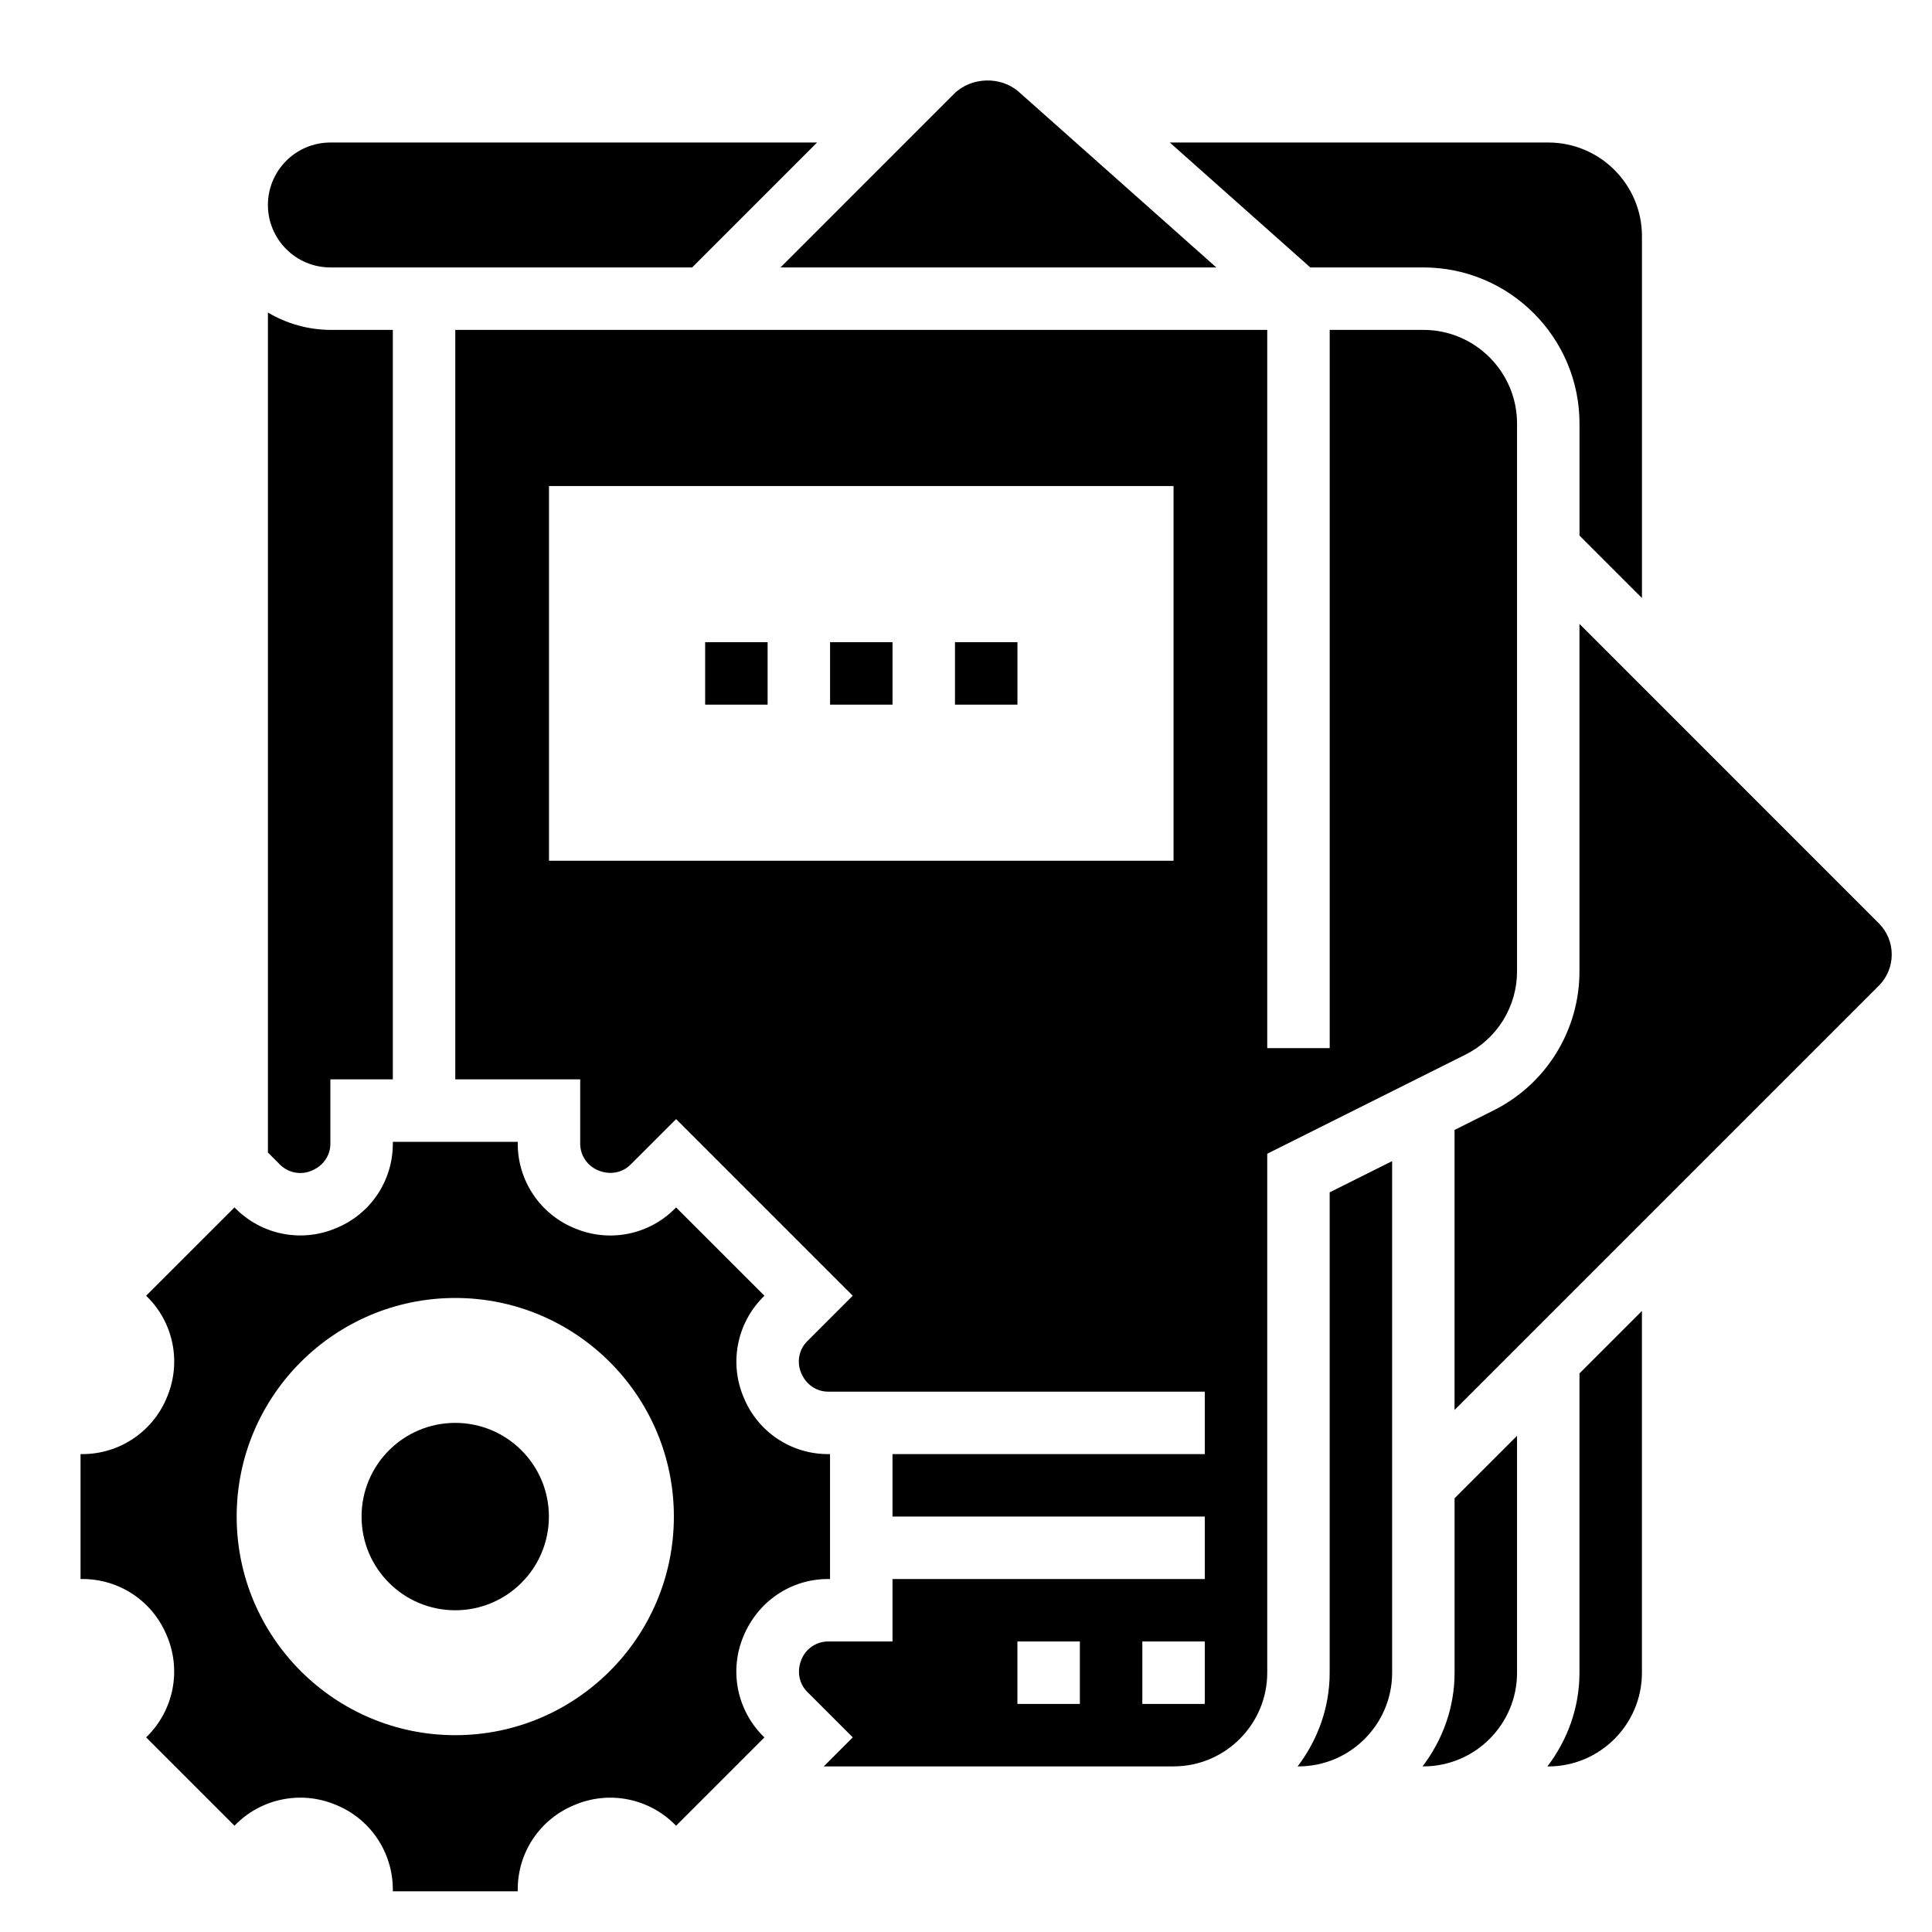 <svg width="64" height="64" viewBox="0 0 64 64" fill="none" xmlns="http://www.w3.org/2000/svg">
<path d="M10.944 8.859H22.929L27.067 4.721H10.944C9.803 4.721 8.875 5.649 8.875 6.79C8.875 7.931 9.803 8.859 10.944 8.859ZM10.319 38.782C10.709 38.622 10.944 38.276 10.944 37.89V35.755H13.013V10.928H10.944C10.215 10.924 9.501 10.725 8.875 10.353V38.179L9.276 38.581C9.411 38.714 9.581 38.804 9.767 38.84C9.953 38.876 10.145 38.856 10.319 38.782ZM40.292 8.859L33.755 3.048C33.154 2.513 32.171 2.544 31.601 3.112L25.855 8.859H40.292ZM47.151 8.859C50.003 8.859 52.323 11.179 52.323 14.031V17.741L54.392 19.81V7.824C54.392 6.113 53 4.721 51.289 4.721H38.751L43.406 8.859H47.151ZM27.43 52.307H27.496V48.169H27.43C26.83 48.17 26.244 47.991 25.746 47.657C25.248 47.322 24.861 46.846 24.635 46.29C24.399 45.735 24.334 45.123 24.449 44.532C24.563 43.94 24.851 43.397 25.277 42.97L25.323 42.923L22.397 39.998L22.35 40.044C21.927 40.468 21.387 40.755 20.8 40.871C20.213 40.986 19.604 40.925 19.052 40.694C18.491 40.47 18.01 40.083 17.672 39.583C17.333 39.084 17.151 38.493 17.151 37.89V37.825H13.013V37.89C13.013 38.49 12.835 39.076 12.5 39.574C12.165 40.072 11.689 40.458 11.133 40.684C10.579 40.92 9.967 40.985 9.375 40.871C8.784 40.757 8.24 40.468 7.813 40.042L7.768 39.997L4.841 42.922L4.888 42.969C5.311 43.392 5.599 43.932 5.714 44.519C5.83 45.106 5.768 45.715 5.538 46.267C5.314 46.828 4.927 47.309 4.427 47.648C3.927 47.987 3.337 48.169 2.733 48.169H2.668V52.307H2.733C3.962 52.307 5.06 53.045 5.528 54.187C5.764 54.741 5.829 55.353 5.715 55.945C5.6 56.536 5.312 57.08 4.887 57.507L4.841 57.553L7.768 60.479L7.813 60.433C8.237 60.01 8.776 59.722 9.364 59.607C9.951 59.491 10.559 59.552 11.111 59.782C11.672 60.006 12.153 60.393 12.492 60.893C12.831 61.393 13.012 61.983 13.013 62.587V62.652H17.151V62.587C17.151 61.358 17.888 60.261 19.03 59.793C19.585 59.556 20.197 59.491 20.788 59.605C21.38 59.72 21.924 60.008 22.35 60.434L22.396 60.48L25.322 57.554L25.276 57.508C24.852 57.084 24.565 56.545 24.449 55.958C24.333 55.37 24.394 54.762 24.625 54.21C25.104 53.045 26.201 52.307 27.43 52.307ZM15.082 57.48C11.087 57.48 7.84 54.233 7.84 50.238C7.84 46.243 11.087 42.997 15.082 42.997C19.077 42.997 22.323 46.243 22.323 50.238C22.323 54.233 19.077 57.48 15.082 57.48ZM48.185 55.411C48.185 56.58 47.781 57.647 47.124 58.514H47.151C48.862 58.514 50.254 57.122 50.254 55.411V47.563L48.185 49.632V55.411ZM44.047 55.411C44.047 56.58 43.643 57.647 42.986 58.514H43.013C44.724 58.514 46.116 57.122 46.116 55.411V38.464L44.047 39.498V55.411Z" fill="black"/>
<path d="M50.254 32.164V14.031C50.254 12.32 48.862 10.928 47.151 10.928H44.048V34.721H41.979V10.928H15.082V35.755H19.22V37.889C19.22 38.275 19.455 38.621 19.817 38.771C20.205 38.93 20.614 38.853 20.887 38.58L22.397 37.071L28.248 42.922L26.739 44.431C26.605 44.566 26.515 44.737 26.479 44.923C26.444 45.109 26.464 45.302 26.538 45.476C26.698 45.865 27.044 46.1 27.431 46.1H39.91V48.169H29.565V50.238H39.91V52.307H29.565V54.376H27.431C27.241 54.377 27.056 54.434 26.899 54.54C26.742 54.646 26.62 54.797 26.549 54.973C26.389 55.362 26.468 55.772 26.74 56.044L28.249 57.553L27.288 58.514H38.875C40.586 58.514 41.979 57.121 41.979 55.41V38.219L48.539 34.939C49.056 34.683 49.49 34.287 49.794 33.797C50.097 33.306 50.257 32.74 50.254 32.164ZM38.875 28.514H18.186V16.1H38.875V28.514ZM35.772 56.445H33.703V54.376H35.772V56.445ZM39.91 56.445H37.841V54.376H39.91V56.445Z" fill="black"/>
<path d="M62.237 30.584L52.322 20.668V32.165C52.325 33.126 52.058 34.069 51.553 34.887C51.048 35.705 50.323 36.364 49.462 36.791L48.184 37.431V46.708L62.238 32.654C62.514 32.376 62.666 32.01 62.666 31.619C62.666 31.228 62.514 30.862 62.237 30.584ZM52.322 55.412C52.322 56.581 51.917 57.649 51.26 58.516H51.287C52.998 58.516 54.391 57.123 54.391 55.412V43.427L52.322 45.496V55.412Z" fill="black"/>
<path d="M15.08 53.342C16.794 53.342 18.183 51.952 18.183 50.238C18.183 48.524 16.794 47.135 15.08 47.135C13.366 47.135 11.977 48.524 11.977 50.238C11.977 51.952 13.366 53.342 15.08 53.342Z" fill="black"/>
<path d="M23.359 21.273H25.428V23.342H23.359V21.273ZM27.497 21.273H29.566V23.342H27.497V21.273ZM31.635 21.273H33.704V23.342H31.635V21.273Z" fill="black"/>
</svg>
